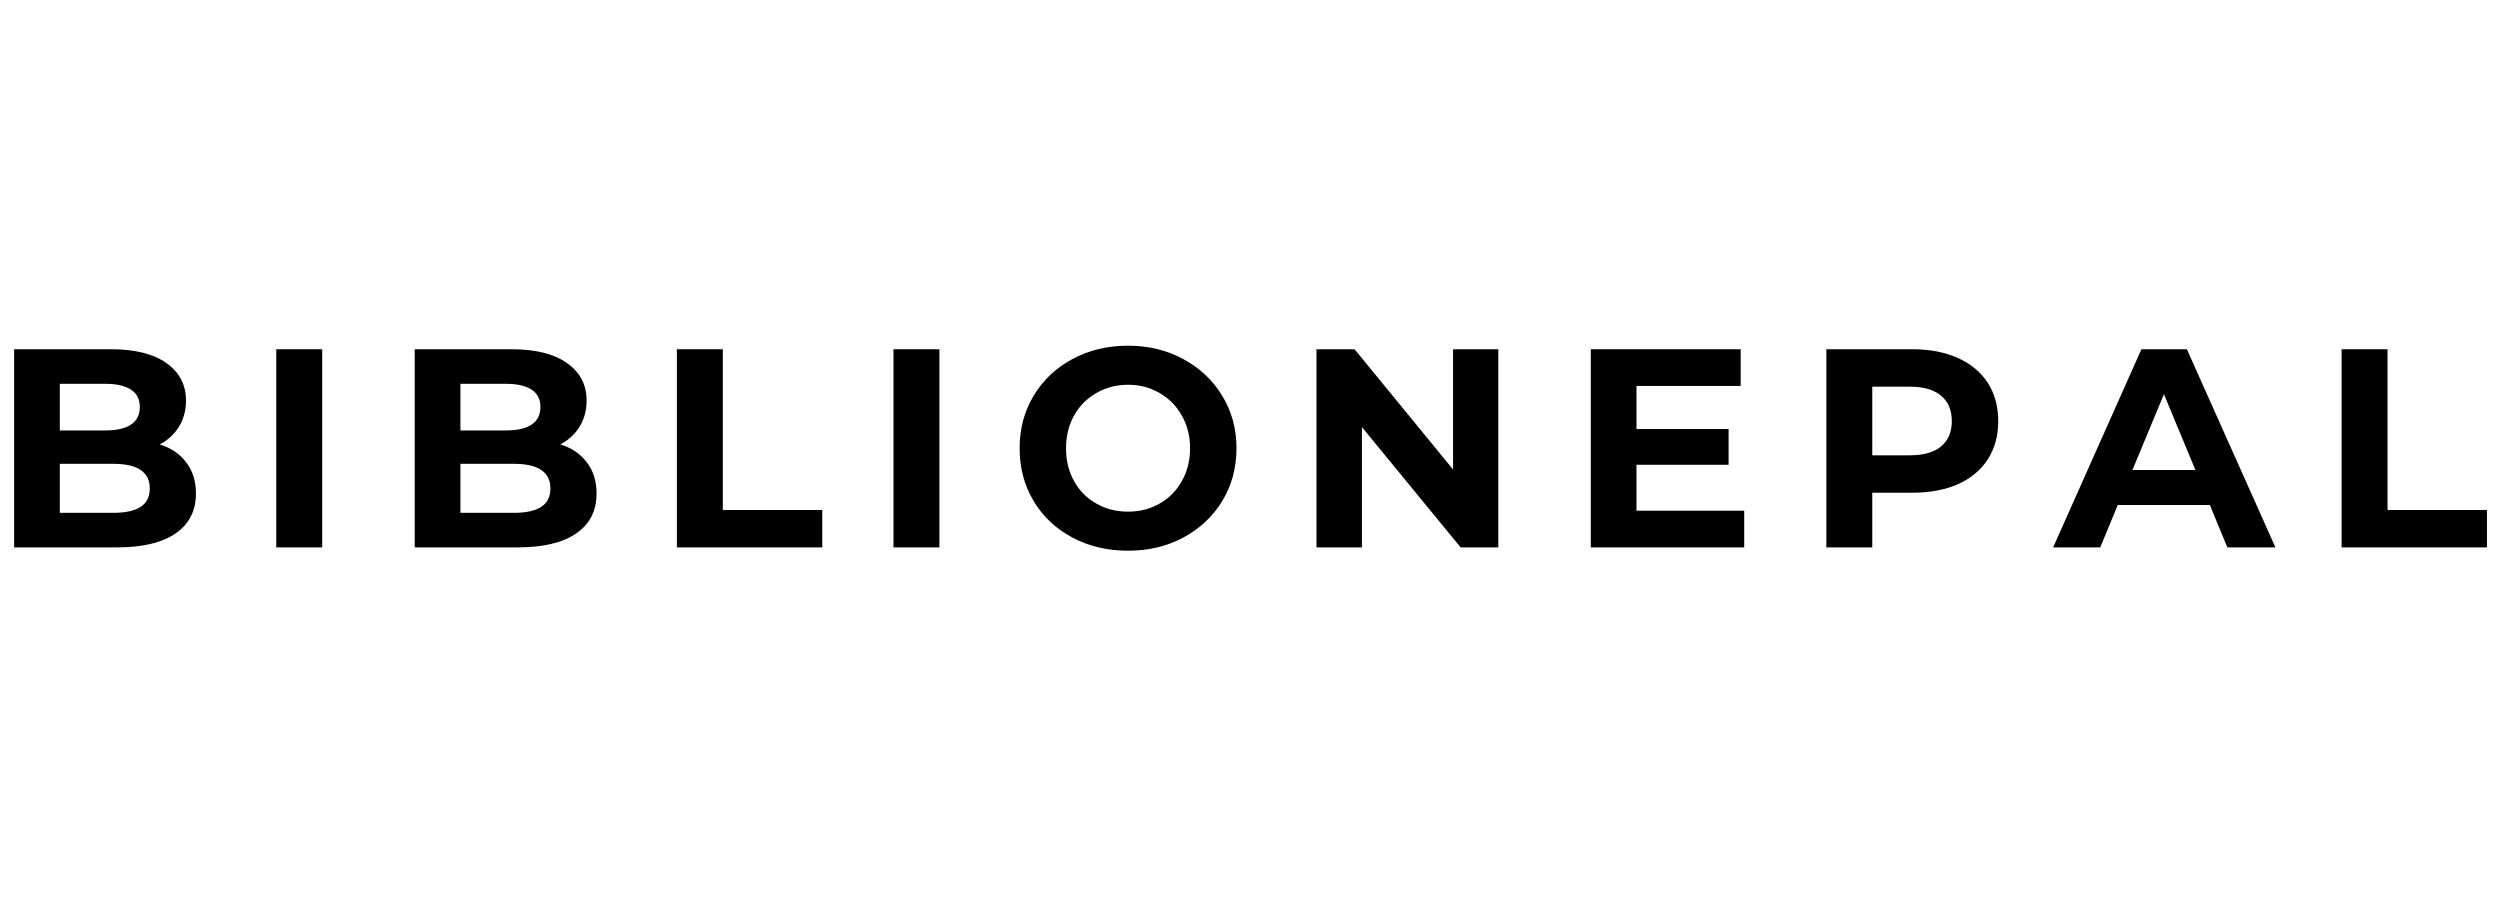 <svg version="1.0" preserveAspectRatio="xMidYMid meet" height="80" viewBox="0 0 165 60" zoomAndPan="magnify" width="220" xmlns:xlink="http://www.w3.org/1999/xlink" xmlns="http://www.w3.org/2000/svg"><defs><g></g></defs><rect fill-opacity="1" height="72" y="-6" fill="#ffffff" width="198" x="-16.5"></rect><rect fill-opacity="1" height="72" y="-6" fill="#ffffff" width="198" x="-16.5"></rect><g fill-opacity="1" fill="#000000"><g transform="translate(-0.615, 36.128)"><g><path d="M 11.156 -6.797 C 11.906 -6.566 12.488 -6.172 12.906 -5.609 C 13.332 -5.055 13.547 -4.375 13.547 -3.562 C 13.547 -2.414 13.098 -1.535 12.203 -0.922 C 11.316 -0.305 10.02 0 8.312 0 L 1.547 0 L 1.547 -13.078 L 7.938 -13.078 C 9.531 -13.078 10.754 -12.77 11.609 -12.156 C 12.461 -11.551 12.891 -10.727 12.891 -9.688 C 12.891 -9.051 12.738 -8.484 12.438 -7.984 C 12.133 -7.484 11.707 -7.086 11.156 -6.797 Z M 4.562 -10.797 L 4.562 -7.719 L 7.562 -7.719 C 8.312 -7.719 8.879 -7.848 9.266 -8.109 C 9.648 -8.367 9.844 -8.754 9.844 -9.266 C 9.844 -9.773 9.648 -10.156 9.266 -10.406 C 8.879 -10.664 8.312 -10.797 7.562 -10.797 Z M 8.094 -2.281 C 8.883 -2.281 9.484 -2.41 9.891 -2.672 C 10.297 -2.93 10.5 -3.336 10.5 -3.891 C 10.5 -4.973 9.695 -5.516 8.094 -5.516 L 4.562 -5.516 L 4.562 -2.281 Z M 8.094 -2.281"></path></g></g></g><g fill-opacity="1" fill="#000000"><g transform="translate(16.688, 36.128)"><g><path d="M 1.547 -13.078 L 4.578 -13.078 L 4.578 0 L 1.547 0 Z M 1.547 -13.078"></path></g></g></g><g fill-opacity="1" fill="#000000"><g transform="translate(25.826, 36.128)"><g><path d="M 11.156 -6.797 C 11.906 -6.566 12.488 -6.172 12.906 -5.609 C 13.332 -5.055 13.547 -4.375 13.547 -3.562 C 13.547 -2.414 13.098 -1.535 12.203 -0.922 C 11.316 -0.305 10.02 0 8.312 0 L 1.547 0 L 1.547 -13.078 L 7.938 -13.078 C 9.531 -13.078 10.754 -12.77 11.609 -12.156 C 12.461 -11.551 12.891 -10.727 12.891 -9.688 C 12.891 -9.051 12.738 -8.484 12.438 -7.984 C 12.133 -7.484 11.707 -7.086 11.156 -6.797 Z M 4.562 -10.797 L 4.562 -7.719 L 7.562 -7.719 C 8.312 -7.719 8.879 -7.848 9.266 -8.109 C 9.648 -8.367 9.844 -8.754 9.844 -9.266 C 9.844 -9.773 9.648 -10.156 9.266 -10.406 C 8.879 -10.664 8.312 -10.797 7.562 -10.797 Z M 8.094 -2.281 C 8.883 -2.281 9.484 -2.41 9.891 -2.672 C 10.297 -2.93 10.5 -3.336 10.5 -3.891 C 10.5 -4.973 9.695 -5.516 8.094 -5.516 L 4.562 -5.516 L 4.562 -2.281 Z M 8.094 -2.281"></path></g></g></g><g fill-opacity="1" fill="#000000"><g transform="translate(43.128, 36.128)"><g><path d="M 1.547 -13.078 L 4.578 -13.078 L 4.578 -2.469 L 11.141 -2.469 L 11.141 0 L 1.547 0 Z M 1.547 -13.078"></path></g></g></g><g fill-opacity="1" fill="#000000"><g transform="translate(57.423, 36.128)"><g><path d="M 1.547 -13.078 L 4.578 -13.078 L 4.578 0 L 1.547 0 Z M 1.547 -13.078"></path></g></g></g><g fill-opacity="1" fill="#000000"><g transform="translate(66.561, 36.128)"><g><path d="M 7.891 0.219 C 6.523 0.219 5.297 -0.07 4.203 -0.656 C 3.117 -1.238 2.27 -2.039 1.656 -3.062 C 1.039 -4.094 0.734 -5.254 0.734 -6.547 C 0.734 -7.828 1.039 -8.977 1.656 -10 C 2.27 -11.031 3.117 -11.836 4.203 -12.422 C 5.297 -13.016 6.523 -13.312 7.891 -13.312 C 9.242 -13.312 10.461 -13.016 11.547 -12.422 C 12.629 -11.836 13.484 -11.031 14.109 -10 C 14.734 -8.977 15.047 -7.828 15.047 -6.547 C 15.047 -5.254 14.734 -4.094 14.109 -3.062 C 13.484 -2.039 12.629 -1.238 11.547 -0.656 C 10.461 -0.07 9.242 0.219 7.891 0.219 Z M 7.891 -2.359 C 8.66 -2.359 9.352 -2.535 9.969 -2.891 C 10.594 -3.242 11.082 -3.738 11.438 -4.375 C 11.801 -5.008 11.984 -5.734 11.984 -6.547 C 11.984 -7.348 11.801 -8.066 11.438 -8.703 C 11.082 -9.336 10.594 -9.832 9.969 -10.188 C 9.352 -10.551 8.66 -10.734 7.891 -10.734 C 7.117 -10.734 6.422 -10.551 5.797 -10.188 C 5.172 -9.832 4.68 -9.336 4.328 -8.703 C 3.973 -8.066 3.797 -7.348 3.797 -6.547 C 3.797 -5.734 3.973 -5.008 4.328 -4.375 C 4.68 -3.738 5.172 -3.242 5.797 -2.891 C 6.422 -2.535 7.117 -2.359 7.891 -2.359 Z M 7.891 -2.359"></path></g></g></g><g fill-opacity="1" fill="#000000"><g transform="translate(85.34, 36.128)"><g><path d="M 13.547 -13.078 L 13.547 0 L 11.062 0 L 4.547 -7.938 L 4.547 0 L 1.547 0 L 1.547 -13.078 L 4.062 -13.078 L 10.562 -5.141 L 10.562 -13.078 Z M 13.547 -13.078"></path></g></g></g><g fill-opacity="1" fill="#000000"><g transform="translate(103.446, 36.128)"><g><path d="M 11.672 -2.422 L 11.672 0 L 1.547 0 L 1.547 -13.078 L 11.438 -13.078 L 11.438 -10.656 L 4.562 -10.656 L 4.562 -7.812 L 10.641 -7.812 L 10.641 -5.453 L 4.562 -5.453 L 4.562 -2.422 Z M 11.672 -2.422"></path></g></g></g><g fill-opacity="1" fill="#000000"><g transform="translate(118.992, 36.128)"><g><path d="M 7.219 -13.078 C 8.375 -13.078 9.379 -12.883 10.234 -12.5 C 11.086 -12.113 11.742 -11.566 12.203 -10.859 C 12.66 -10.148 12.891 -9.305 12.891 -8.328 C 12.891 -7.367 12.66 -6.531 12.203 -5.812 C 11.742 -5.102 11.086 -4.555 10.234 -4.172 C 9.379 -3.797 8.375 -3.609 7.219 -3.609 L 4.578 -3.609 L 4.578 0 L 1.547 0 L 1.547 -13.078 Z M 7.047 -6.078 C 7.953 -6.078 8.641 -6.27 9.109 -6.656 C 9.586 -7.051 9.828 -7.609 9.828 -8.328 C 9.828 -9.066 9.586 -9.629 9.109 -10.016 C 8.641 -10.41 7.953 -10.609 7.047 -10.609 L 4.578 -10.609 L 4.578 -6.078 Z M 7.047 -6.078"></path></g></g></g><g fill-opacity="1" fill="#000000"><g transform="translate(135.678, 36.128)"><g><path d="M 10.172 -2.797 L 4.094 -2.797 L 2.938 0 L -0.172 0 L 5.656 -13.078 L 8.656 -13.078 L 14.5 0 L 11.328 0 Z M 9.219 -5.109 L 7.141 -10.109 L 5.062 -5.109 Z M 9.219 -5.109"></path></g></g></g><g fill-opacity="1" fill="#000000"><g transform="translate(152.999, 36.128)"><g><path d="M 1.547 -13.078 L 4.578 -13.078 L 4.578 -2.469 L 11.141 -2.469 L 11.141 0 L 1.547 0 Z M 1.547 -13.078"></path></g></g></g></svg>